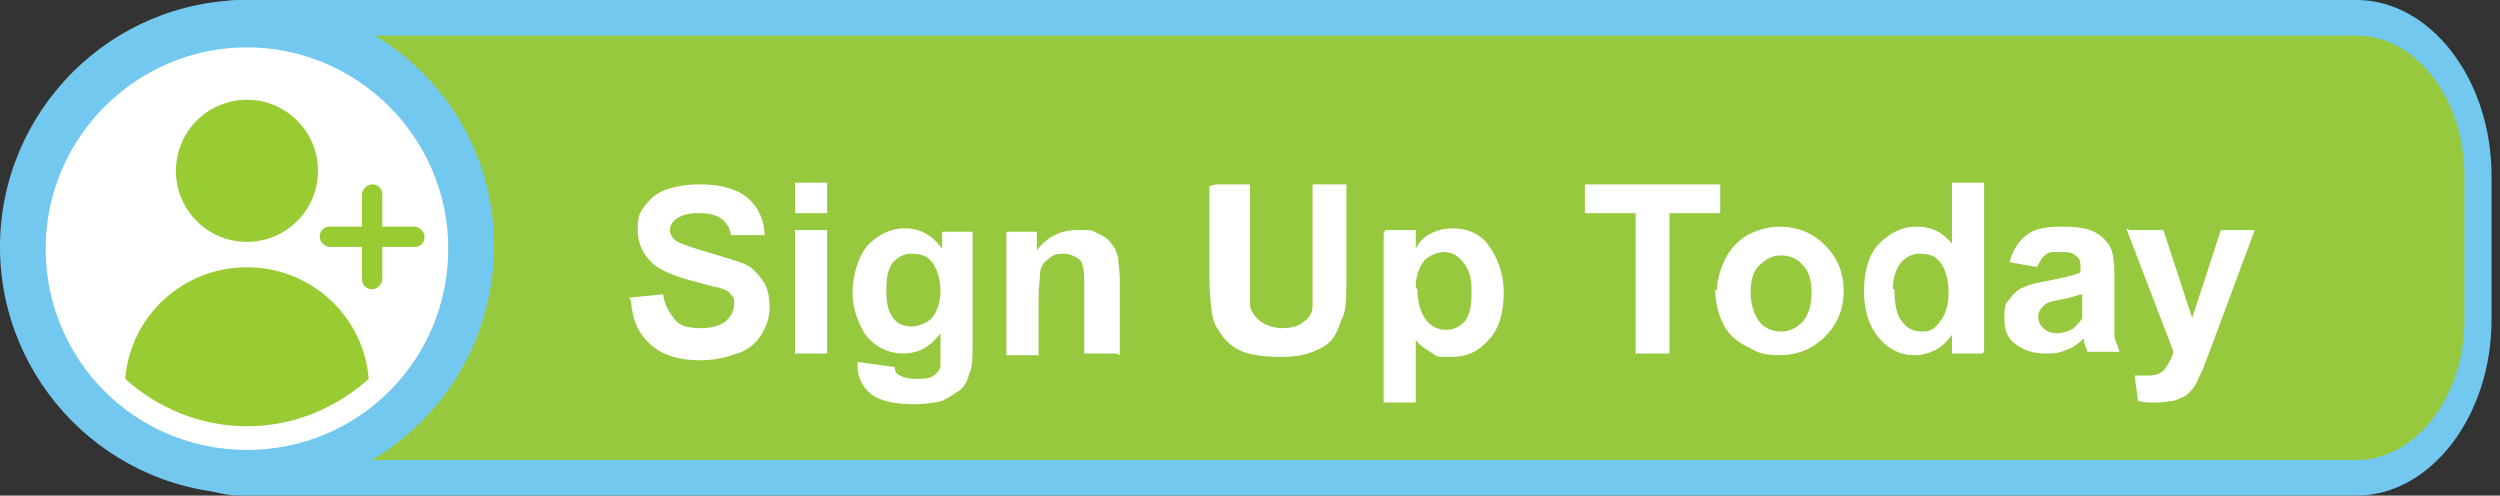 <svg xmlns="http://www.w3.org/2000/svg" id="Layer_1" data-name="Layer 1" version="1.1" viewBox="0 0 147.8 29.3"><rect x="0" y="0" width="147.8" height="29.3" fill="#333333" stroke="none"/><defs><style>.cls-1{fill:#73c8ef}.cls-1,.cls-2,.cls-3{stroke-width:0}.cls-2{fill:#9c3}.cls-3{fill:#fff}</style></defs><path d="M14.3 28.3c-3.9 0-7.2-4.2-7.2-9.4v-8.5c0-5.2 3.2-9.4 7.2-9.4h125c3.9 0 7.2 4.2 7.2 9.4v8.5c0 5.2-3.2 9.4-7.2 9.4h-125Z" style="fill:#97c93e;stroke-width:0"/><path d="M139.3 2.1c3.5 0 6.4 3.7 6.4 8.3v8.5c0 4.6-2.9 8.3-6.4 8.3h-125c-3.5 0-6.4-3.7-6.4-8.3v-8.5c0-4.6 2.9-8.3 6.4-8.3h125m0-2.1h-125c-4.4 0-8 4.7-8 10.4v8.5c0 5.7 3.6 10.4 8 10.4h125c4.4 0 8-4.7 8-10.4v-8.5c0-5.7-3.6-10.4-8-10.4Z" class="cls-1"/><circle cx="14.5" cy="14.8" r="13.5" class="cls-3"/><path d="M14.6 2.8c6.5 0 11.9 5.3 11.9 11.9s-5.3 11.9-11.9 11.9S2.7 21.3 2.7 14.7c0-6.6 5.4-11.9 11.9-11.9m0-2.8C6.5 0 0 6.6 0 14.6s6.5 14.6 14.6 14.6 14.6-6.6 14.6-14.6C29.3 6.6 22.7 0 14.6 0Z" class="cls-1"/><path d="m37.2 17.6 2-.2c.1.7.4 1.1.7 1.5s.9.5 1.5.5 1.1-.1 1.5-.4c.3-.3.5-.6.5-1s0-.4-.2-.6c-.1-.2-.4-.3-.7-.4-.2 0-.8-.2-1.6-.4-1.1-.3-1.8-.6-2.3-1-.6-.6-.9-1.2-.9-2s.1-1 .4-1.4c.3-.4.7-.8 1.3-1s1.2-.3 2-.3c1.3 0 2.2.3 2.8.8s1 1.3 1 2.2h-2c0-.4-.3-.8-.6-1-.3-.2-.7-.3-1.3-.3s-1 .1-1.4.4c-.2.2-.3.4-.3.6s.1.4.3.6c.3.2.9.4 1.9.7s1.7.5 2.2.7c.5.2.8.6 1.1 1 .3.4.4 1 .4 1.6s-.2 1.1-.5 1.6-.8.9-1.4 1.1c-.6.2-1.3.4-2.2.4-1.3 0-2.2-.3-2.9-.9-.7-.6-1.1-1.4-1.2-2.6ZM47 12.6v-1.8h1.9v1.8H47Zm0 8.3v-7.3h1.9v7.3H47ZM50.7 21.4l2.2.3c0 .3.1.4.3.5.2.1.5.2.9.2s.9 0 1.1-.2c.2-.1.3-.3.4-.5v-2c-.6.8-1.3 1.2-2.2 1.2s-1.7-.4-2.3-1.2c-.4-.7-.7-1.5-.7-2.4s.3-2.1.9-2.8c.6-.6 1.3-1 2.2-1s1.6.4 2.2 1.2v-1h1.8v6.5c0 .9 0 1.5-.2 1.9-.1.4-.3.8-.6 1-.3.2-.6.4-1 .6-.4.1-1 .2-1.6.2-1.2 0-2.1-.2-2.6-.6-.5-.4-.8-1-.8-1.6v-.2Zm1.7-4.3c0 .8.1 1.3.4 1.7.3.4.7.5 1.1.5s.9-.2 1.2-.5c.3-.4.5-.9.5-1.6s-.2-1.3-.5-1.7c-.3-.4-.7-.5-1.2-.5s-.8.2-1.1.5c-.3.4-.4.9-.4 1.6ZM66 20.9h-1.9v-3.7c0-.8 0-1.3-.1-1.5 0-.2-.2-.4-.4-.5s-.4-.2-.7-.2-.6 0-.9.3c-.3.2-.4.4-.5.7 0 .3-.1.9-.1 1.7V21h-1.9v-7.3h1.8v1.1c.6-.8 1.4-1.2 2.4-1.2s.8 0 1.2.2c.4.2.6.3.8.6.2.2.3.5.4.8 0 .3.1.7.1 1.3V21ZM71.9 10.9h2V18c0 .4.3.7.6 1 .3.2.8.4 1.3.4s1-.1 1.3-.4c.3-.2.5-.5.5-.9v-7.2h2v5.3c0 1.2 0 2.1-.2 2.5s-.3.9-.6 1.3-.7.6-1.2.8c-.5.2-1.1.3-1.9.3s-1.7-.1-2.2-.3c-.5-.2-.9-.5-1.2-.9-.3-.4-.5-.7-.6-1.1-.1-.6-.2-1.4-.2-2.5V11ZM81.9 13.6h1.8v1.1c.2-.4.5-.7.9-.9s.8-.3 1.3-.3c.8 0 1.6.3 2.1 1s.9 1.6.9 2.8-.3 2.2-.9 2.8c-.6.7-1.3 1-2.2 1s-.8 0-1.1-.2c-.3-.2-.7-.4-1-.8v3.7h-1.9v-10Zm1.9 3.5c0 .8.2 1.4.5 1.8.3.4.7.6 1.2.6s.8-.2 1.1-.5c.3-.4.4-.9.4-1.8s-.2-1.3-.5-1.7c-.3-.4-.7-.6-1.1-.6s-.9.2-1.2.5c-.3.4-.5.9-.5 1.6ZM96.7 20.9v-8.3h-3v-1.7h8v1.7h-3v8.3h-2ZM101.5 17.2c0-.6.2-1.3.5-1.9s.8-1.1 1.3-1.4c.6-.3 1.2-.5 1.9-.5 1.1 0 2 .4 2.7 1.1.7.7 1.1 1.6 1.1 2.7s-.4 2-1.1 2.7c-.7.7-1.6 1.1-2.7 1.1s-1.3-.2-1.9-.5c-.6-.3-1.1-.7-1.4-1.3-.3-.6-.5-1.3-.5-2.1Zm2 .1c0 .7.2 1.3.5 1.7s.8.6 1.3.6.9-.2 1.3-.6c.3-.4.5-.9.5-1.7s-.2-1.3-.5-1.6c-.3-.4-.8-.6-1.3-.6s-.9.2-1.3.6-.5.9-.5 1.7ZM117.2 20.9h-1.8v-1.1c-.3.4-.6.7-1 .9-.4.2-.8.3-1.2.3-.8 0-1.5-.3-2.1-1-.6-.7-.9-1.6-.9-2.8s.3-2.2.9-2.8c.6-.6 1.3-1 2.2-1s1.5.3 2.1 1v-3.6h1.9v10Zm-5.2-3.8c0 .8.1 1.3.3 1.7.3.5.7.8 1.3.8s.8-.2 1.1-.6c.3-.4.5-.9.5-1.7s-.2-1.4-.5-1.8c-.3-.4-.7-.5-1.2-.5s-.8.2-1.1.5c-.3.4-.5.9-.5 1.6ZM120.5 15.8l-1.7-.3c.2-.7.5-1.2 1-1.6s1.2-.5 2.1-.5 1.5.1 1.9.3c.4.2.7.5.9.8.2.3.3.9.3 1.7v3.6c0 .3.2.6.3 1h-1.9c0-.1-.1-.3-.2-.6V20c-.3.3-.7.6-1.1.7-.4.2-.8.2-1.2.2-.7 0-1.3-.2-1.8-.6s-.6-.9-.6-1.5 0-.8.3-1.1c.2-.3.5-.6.8-.7.4-.2.9-.3 1.5-.4.9-.2 1.5-.3 1.9-.5v-.2c0-.4 0-.6-.3-.8-.2-.2-.5-.2-1-.2s-.6 0-.8.2c-.2.1-.3.4-.5.7Zm2.6 1.6c-.2 0-.6.2-1.2.3s-.9.2-1 .3c-.2.2-.4.4-.4.7s.1.5.3.7c.2.2.5.3.8.3s.7-.1 1-.3c.2-.2.4-.4.5-.6v-1.3ZM125.9 13.6h2l1.7 5.2 1.7-5.2h2l-2.6 7-.5 1.3c-.2.4-.3.7-.5 1-.2.2-.3.4-.5.5-.2.1-.4.2-.7.3-.3 0-.6.1-1 .1s-.7 0-1.1-.1l-.2-1.5h.8c.4 0 .8-.1 1-.4.2-.3.4-.6.5-1l-2.8-7.3Z" class="cls-3"/><path d="M22.6 11.5c0-.4-.3-.6-.6-.6s-.6.3-.6.6v1.9h-1.9c-.4 0-.6.3-.6.6s.3.6.6.6h1.9v1.9c0 .4.3.6.6.6s.6-.3.6-.6v-1.9h1.9c.4 0 .6-.3.6-.6s-.3-.6-.6-.6h-1.9v-1.9ZM14.6 15.8c-3.8 0-6.9 2.9-7.2 6.6 1.9 1.7 4.4 2.8 7.2 2.8s5.3-1.1 7.2-2.8c-.3-3.7-3.4-6.6-7.2-6.6Z" class="cls-2"/><circle cx="14.6" cy="10.1" r="4.2" class="cls-2"/></svg>